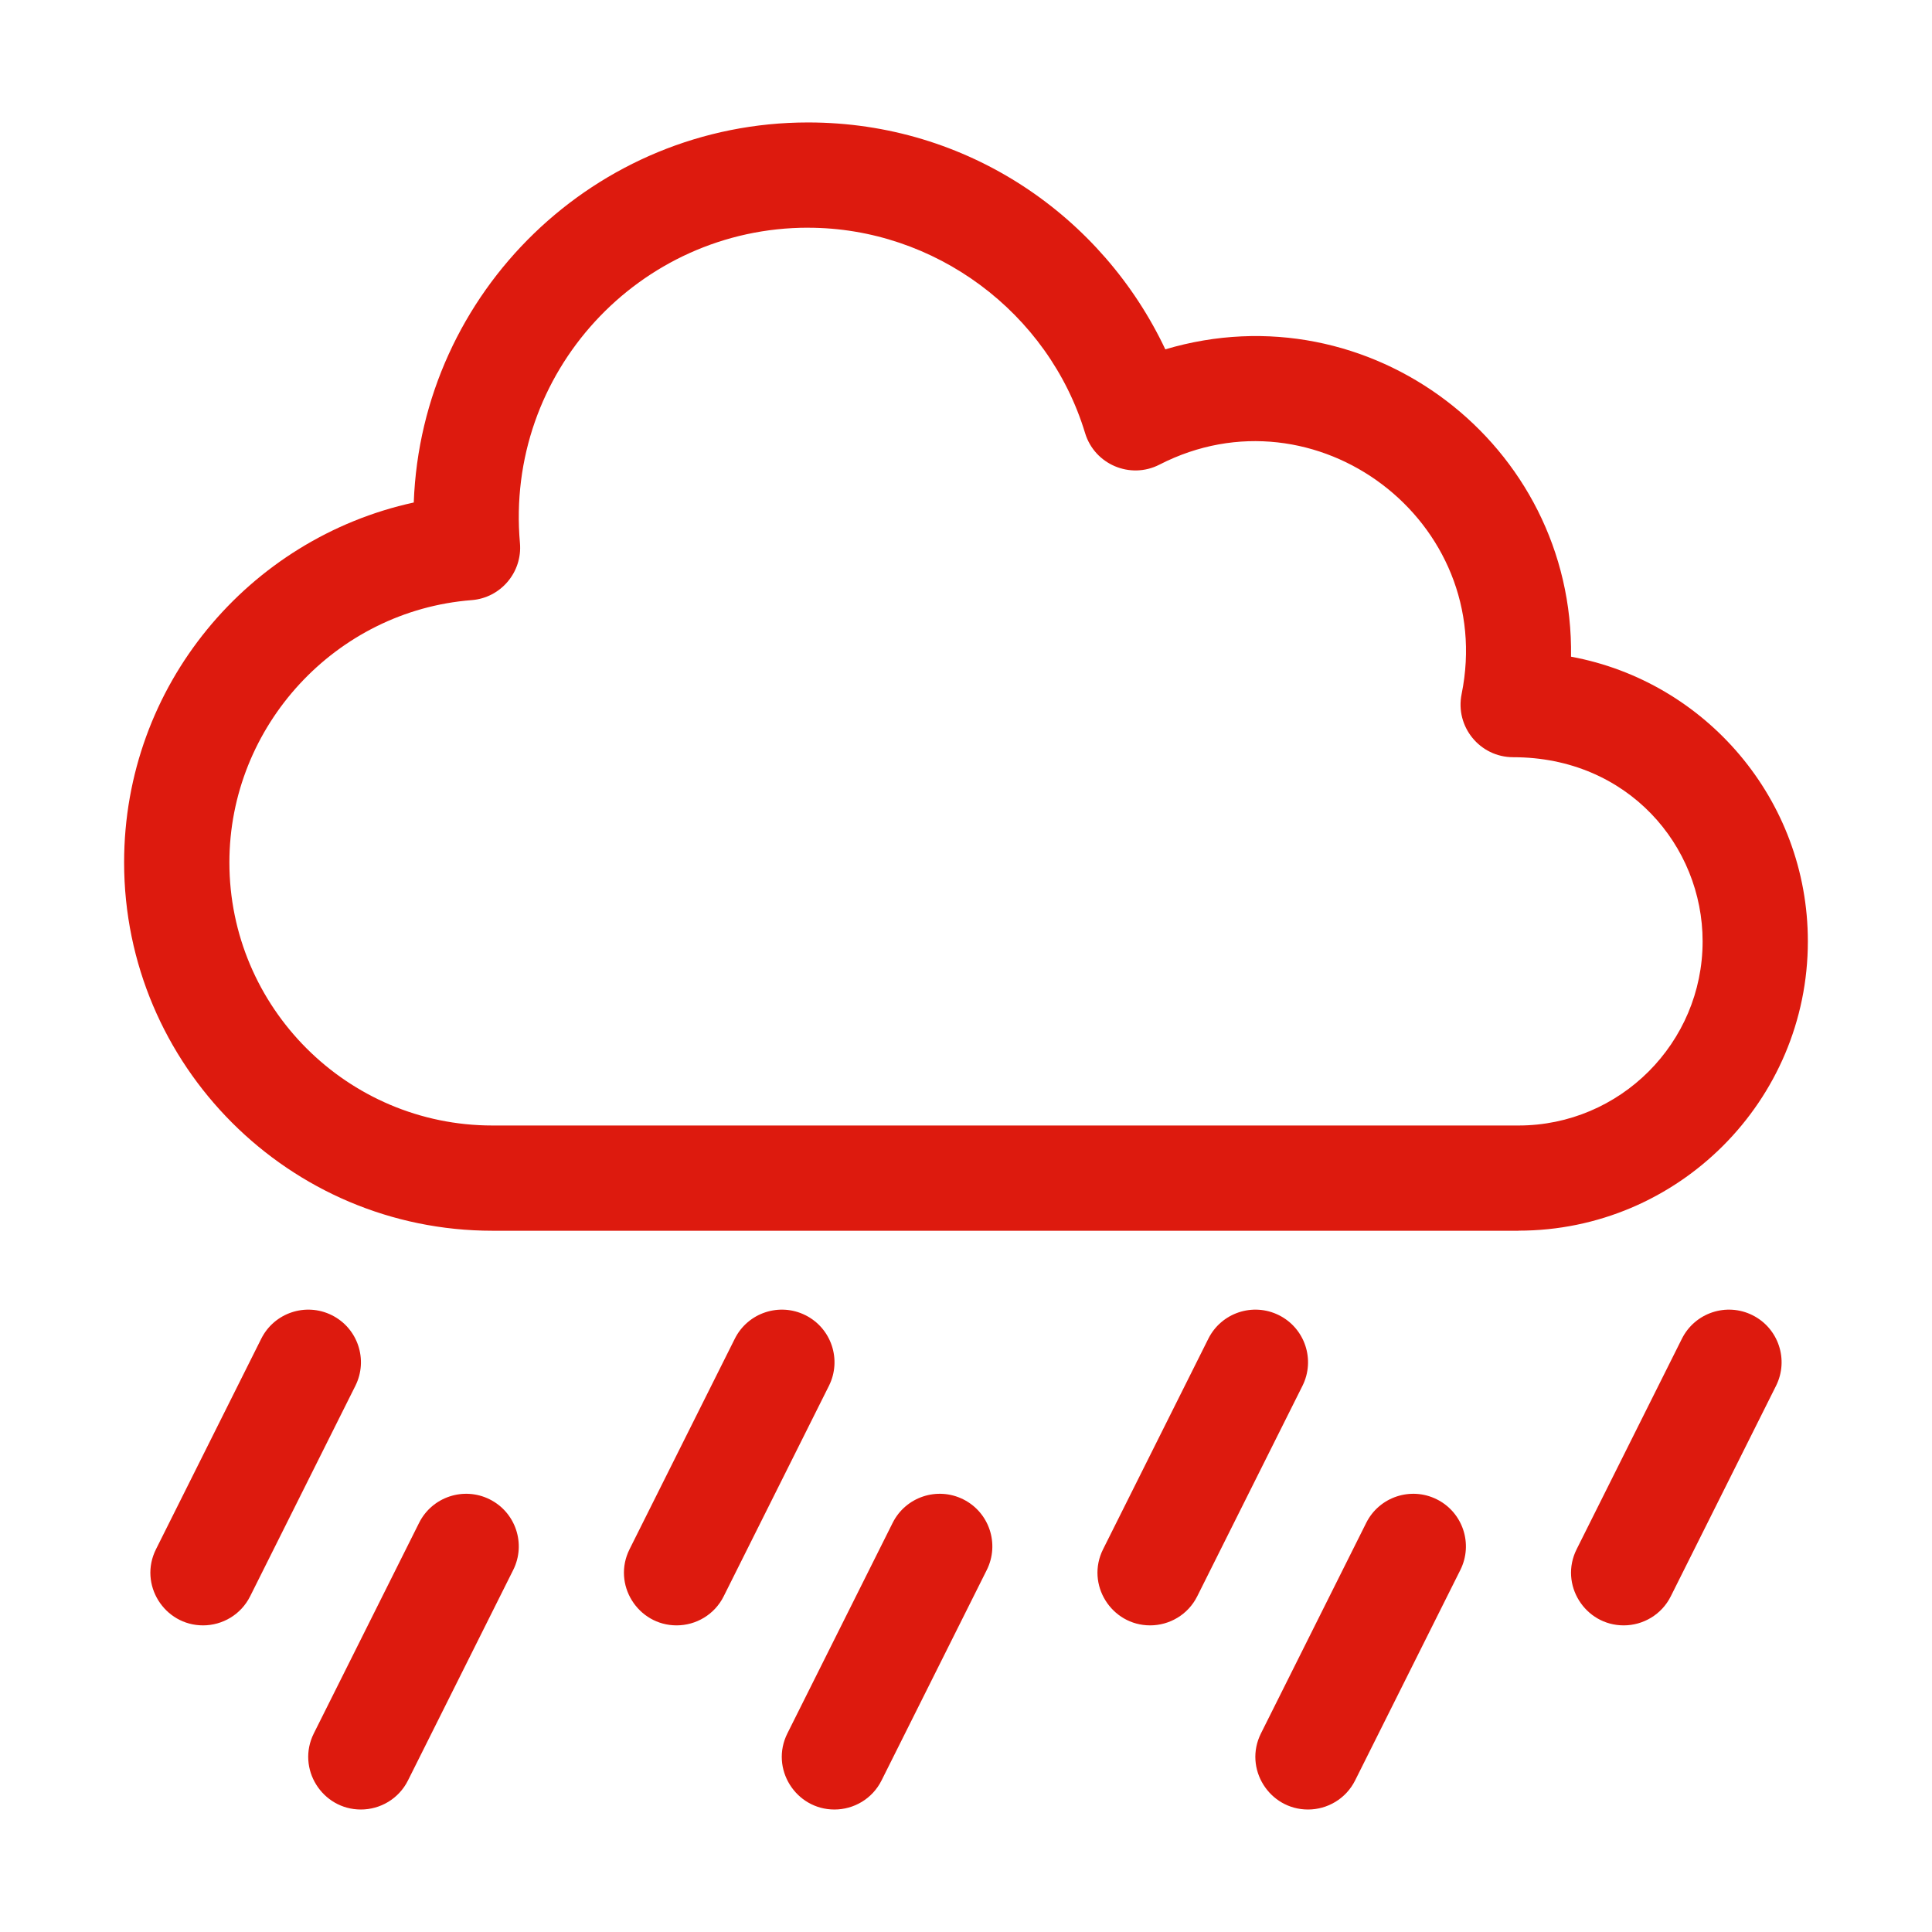 <svg xmlns:xlink="http://www.w3.org/1999/xlink" viewBox="0 0 512 512" xmlns="http://www.w3.org/2000/svg" width="60"  height="60" ><g fill="#E30111"><path d="m402.41 326.16h-271.91c-53.82 0-97.61-43.79-97.61-97.61 0-46.96 33.07-85.87 76.76-95.38 2.04-55.88 48.14-100.72 104.51-100.72 42.3 0 78.01 24.88 94.66 60.13 54.24-16.13 108.37 25.22 107.52 81.45 35.66 6.57 62.76 37.89 62.76 75.42 0 42.29-34.4 76.69-76.69 76.69zm-188.24-265.82c-44.83 0-80.38 38.5-76.38 83.57.68 7.71-5.06 14.53-12.8 15.13-36 2.81-64.2 33.34-64.2 69.51 0 38.44 31.28 69.72 69.72 69.72h271.9c26.91 0 48.8-21.89 48.8-48.8 0-25.33-19.82-48.8-50.2-48.8-8.8 0-15.42-8.07-13.67-16.72 9.31-45.84-38.71-82.04-80.07-60.82-7.73 3.97-17.19-.04-19.71-8.36-9.71-32.04-39.89-54.42-73.41-54.42z" fill="#DD1A0E"></path><path d="m304.79 430.74c-10.25 0-17.13-10.85-12.46-20.18l27.89-55.78c3.44-6.89 11.82-9.68 18.71-6.24s9.68 11.82 6.24 18.71l-27.89 55.78c-2.44 4.89-7.37 7.71-12.48 7.71z" fill="#DD1A0E"></path><path d="m430.29 430.74c-10.25 0-17.13-10.85-12.46-20.18l27.89-55.78c3.44-6.89 11.82-9.68 18.71-6.24s9.68 11.82 6.24 18.71l-27.89 55.78c-2.44 4.89-7.37 7.71-12.48 7.71z" fill="#DD1A0E"></path><path d="m179.3 430.74c-10.25 0-17.13-10.85-12.46-20.18l27.89-55.78c3.44-6.89 11.82-9.68 18.71-6.24s9.68 11.82 6.24 18.71l-27.89 55.78c-2.44 4.89-7.37 7.71-12.48 7.71z" fill="#DD1A0E"></path><path d="m53.8 430.74c-10.25 0-17.13-10.85-12.46-20.18l27.89-55.78c3.44-6.89 11.82-9.68 18.71-6.24s9.68 11.82 6.24 18.71l-27.89 55.78c-2.44 4.89-7.37 7.71-12.48 7.71z" fill="#DD1A0E"></path><path d="m221.13 479.54c-10.25 0-17.13-10.85-12.46-20.18l27.89-55.78c3.44-6.89 11.82-9.68 18.71-6.24s9.68 11.82 6.24 18.71l-27.89 55.78c-2.44 4.89-7.37 7.71-12.48 7.71z" fill="#DD1A0E"></path><path d="m346.63 479.54c-10.25 0-17.13-10.85-12.46-20.18l27.89-55.78c3.44-6.89 11.82-9.68 18.71-6.24s9.68 11.82 6.24 18.71l-27.89 55.78c-2.44 4.89-7.37 7.71-12.48 7.71z" fill="#DD1A0E"></path><path d="m95.63 479.54c-10.25 0-17.13-10.85-12.46-20.18l27.89-55.78c3.44-6.89 11.82-9.68 18.71-6.24s9.68 11.82 6.24 18.71l-27.89 55.78c-2.44 4.89-7.37 7.71-12.48 7.71z" fill="#DD1A0E"></path></g></svg>